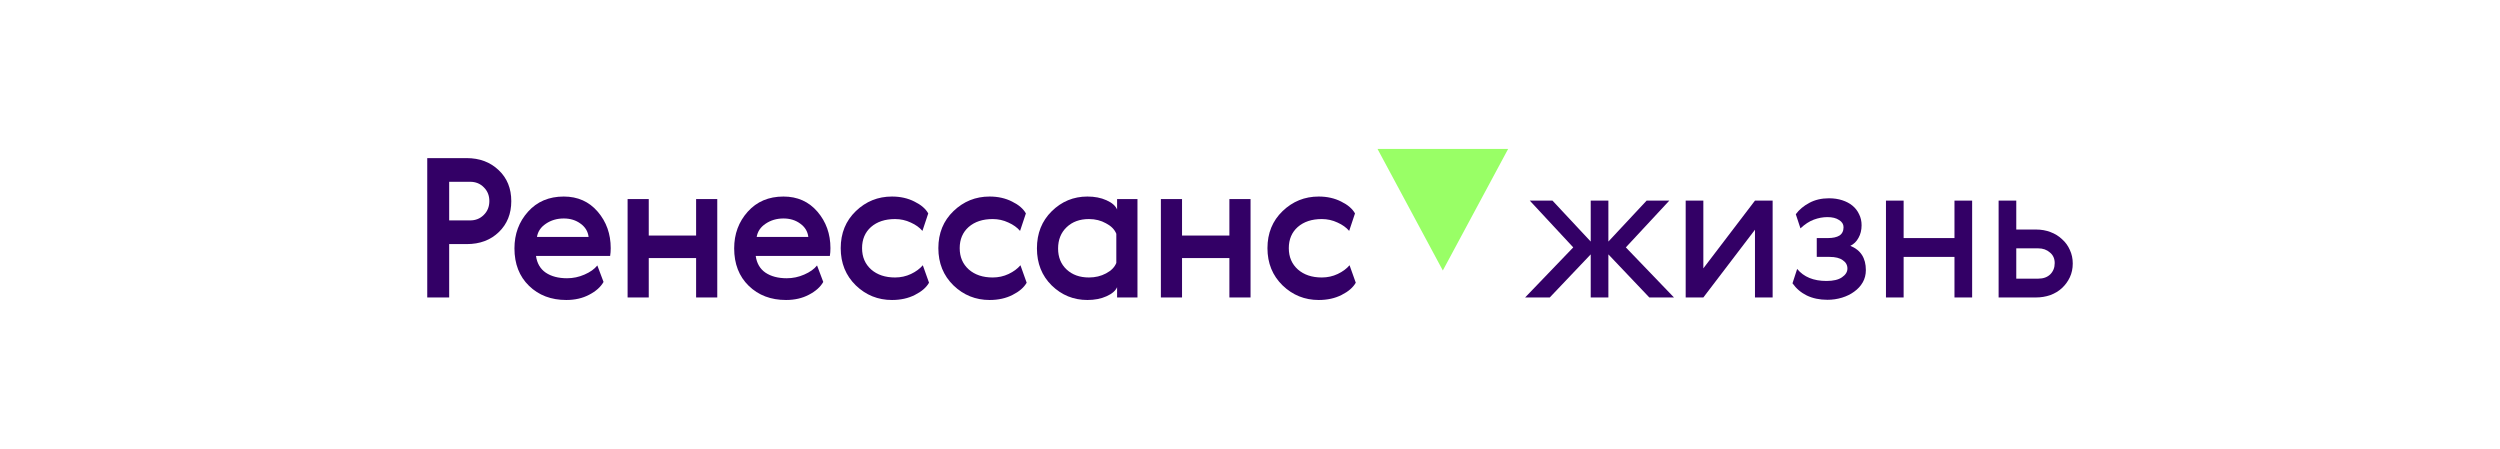 <?xml version="1.0" encoding="UTF-8"?> <svg xmlns="http://www.w3.org/2000/svg" width="1097" height="197" viewBox="0 0 1097 197" fill="none"><path d="M633.112 118.692L604.459 65.365H661.766L633.112 118.692Z" fill="#99FF66"></path><path d="M592.186 116.39L594.911 124.055C593.719 126.156 591.646 127.944 588.694 129.421C585.798 130.897 582.448 131.635 578.644 131.635C572.512 131.635 567.232 129.506 562.803 125.247C558.374 120.932 556.16 115.482 556.16 108.896C556.16 102.309 558.374 96.887 562.803 92.629C567.232 88.37 572.512 86.241 578.644 86.241C582.335 86.241 585.628 86.979 588.523 88.456C591.419 89.875 593.435 91.607 594.57 93.651L592.015 101.316C590.766 99.84 589.063 98.619 586.905 97.653C584.748 96.632 582.448 96.121 580.007 96.121C575.635 96.121 572.115 97.284 569.446 99.612C566.834 101.94 565.528 105.035 565.528 108.896C565.528 112.756 566.863 115.879 569.531 118.264C572.2 120.592 575.692 121.756 580.007 121.756C582.505 121.756 584.833 121.245 586.99 120.223C589.148 119.201 590.88 117.923 592.186 116.39Z" fill="#330066"></path><path d="M509.394 87.348H518.677V103.359H539.457V87.348H548.74V130.528H539.457V113.239H518.677V130.528H509.394V87.348Z" fill="#330066"></path><path d="M464.289 109.066C464.289 112.87 465.538 115.936 468.036 118.264C470.535 120.592 473.799 121.756 477.83 121.756C480.613 121.756 483.111 121.159 485.325 119.967C487.596 118.775 489.101 117.242 489.839 115.368V102.593C489.101 100.72 487.596 99.186 485.325 97.994C483.111 96.745 480.613 96.121 477.83 96.121C473.799 96.121 470.535 97.313 468.036 99.698C465.538 102.082 464.289 105.205 464.289 109.066ZM499.122 87.348V130.528H490.18V126.014C489.498 127.604 487.937 128.938 485.495 130.017C483.111 131.096 480.329 131.635 477.149 131.635C471.074 131.635 465.85 129.506 461.479 125.247C457.163 120.989 455.006 115.567 455.006 108.981C455.006 102.394 457.163 96.972 461.479 92.714C465.85 88.399 471.074 86.241 477.149 86.241C480.329 86.241 483.111 86.781 485.495 87.859C487.937 88.938 489.498 90.301 490.18 91.947V87.348H499.122Z" fill="#330066"></path><path d="M447.773 116.39L450.499 124.055C449.306 126.156 447.234 127.944 444.282 129.421C441.386 130.897 438.036 131.635 434.232 131.635C428.1 131.635 422.82 129.506 418.391 125.247C413.962 120.932 411.748 115.482 411.748 108.896C411.748 102.309 413.962 96.887 418.391 92.629C422.82 88.37 428.1 86.241 434.232 86.241C437.923 86.241 441.216 86.979 444.111 88.456C447.007 89.875 449.023 91.607 450.158 93.651L447.603 101.316C446.354 99.84 444.651 98.619 442.493 97.653C440.336 96.632 438.036 96.121 435.595 96.121C431.223 96.121 427.703 97.284 425.034 99.612C422.422 101.94 421.116 105.035 421.116 108.896C421.116 112.756 422.451 115.879 425.119 118.264C427.788 120.592 431.28 121.756 435.595 121.756C438.093 121.756 440.421 121.245 442.578 120.223C444.736 119.201 446.468 117.923 447.773 116.39Z" fill="#330066"></path><path d="M404.931 116.39L407.656 124.055C406.464 126.156 404.391 127.944 401.439 129.421C398.543 130.897 395.193 131.635 391.389 131.635C385.257 131.635 379.977 129.506 375.548 125.247C371.12 120.932 368.905 115.482 368.905 108.896C368.905 102.309 371.12 96.887 375.548 92.629C379.977 88.37 385.257 86.241 391.389 86.241C395.08 86.241 398.373 86.979 401.269 88.456C404.164 89.875 406.18 91.607 407.315 93.651L404.76 101.316C403.511 99.84 401.808 98.619 399.65 97.653C397.493 96.632 395.193 96.121 392.752 96.121C388.38 96.121 384.86 97.284 382.191 99.612C379.579 101.94 378.274 105.035 378.274 108.896C378.274 112.756 379.608 115.879 382.276 118.264C384.945 120.592 388.437 121.756 392.752 121.756C395.25 121.756 397.578 121.245 399.736 120.223C401.893 119.201 403.625 117.923 404.931 116.39Z" fill="#330066"></path><path d="M345.234 122.096C347.903 122.096 350.458 121.557 352.899 120.478C355.398 119.399 357.271 118.065 358.52 116.475L361.246 123.714C359.997 125.929 357.896 127.802 354.943 129.335C352.048 130.868 348.698 131.635 344.894 131.635C338.251 131.635 332.8 129.563 328.542 125.418C324.283 121.273 322.154 115.794 322.154 108.981C322.154 102.678 324.142 97.313 328.116 92.884C332.09 88.456 337.314 86.241 343.787 86.241C349.919 86.241 354.887 88.456 358.691 92.884C362.495 97.313 364.397 102.65 364.397 108.896C364.397 110.145 364.312 111.28 364.141 112.302H331.608C332.062 115.538 333.481 117.98 335.866 119.626C338.308 121.273 341.43 122.096 345.234 122.096ZM332.034 103.956H354.688C354.404 101.571 353.24 99.641 351.196 98.165C349.152 96.632 346.682 95.865 343.787 95.865C340.834 95.865 338.222 96.632 335.951 98.165C333.737 99.641 332.431 101.571 332.034 103.956Z" fill="#330066"></path><path d="M275.389 87.348H284.672V103.359H305.452V87.348H314.736V130.528H305.452V113.239H284.672V130.528H275.389V87.348Z" fill="#330066"></path><path d="M248.821 122.096C251.49 122.096 254.045 121.557 256.486 120.478C258.985 119.399 260.858 118.065 262.107 116.475L264.833 123.714C263.584 125.929 261.483 127.802 258.53 129.335C255.635 130.868 252.285 131.635 248.481 131.635C241.838 131.635 236.387 129.563 232.129 125.418C227.87 121.273 225.741 115.794 225.741 108.981C225.741 102.678 227.728 97.313 231.703 92.884C235.677 88.456 240.901 86.241 247.374 86.241C253.505 86.241 258.474 88.456 262.278 92.884C266.082 97.313 267.984 102.65 267.984 108.896C267.984 110.145 267.899 111.28 267.728 112.302H235.195C235.649 115.538 237.068 117.98 239.453 119.626C241.894 121.273 245.017 122.096 248.821 122.096ZM235.621 103.956H258.275C257.991 101.571 256.827 99.641 254.783 98.165C252.739 96.632 250.269 95.865 247.374 95.865C244.421 95.865 241.809 96.632 239.538 98.165C237.324 99.641 236.018 101.571 235.621 103.956Z" fill="#330066"></path><path d="M187.475 69.378H204.763C210.441 69.378 215.125 71.138 218.816 74.658C222.506 78.122 224.352 82.664 224.352 88.285C224.352 93.792 222.535 98.306 218.901 101.826C215.267 105.347 210.583 107.107 204.849 107.107H197.098V130.527H187.475V69.378ZM206.296 79.768H197.098V96.716H206.296C208.681 96.716 210.668 95.921 212.258 94.332C213.905 92.742 214.728 90.698 214.728 88.2C214.728 85.815 213.933 83.828 212.343 82.238C210.753 80.591 208.738 79.768 206.296 79.768Z" fill="#330066"></path><path d="M876.991 130.527V88.029H884.741V100.719H893.428C895.699 100.719 897.8 101.088 899.731 101.826C901.718 102.564 903.421 103.615 904.841 104.977C906.317 106.283 907.452 107.845 908.247 109.662C909.099 111.478 909.525 113.466 909.525 115.623C909.525 117.838 909.099 119.853 908.247 121.67C907.396 123.487 906.232 125.077 904.755 126.439C903.336 127.745 901.633 128.767 899.646 129.505C897.658 130.187 895.558 130.527 893.343 130.527H876.991ZM894.45 122.266C896.608 122.266 898.34 121.642 899.646 120.393C900.951 119.087 901.604 117.44 901.604 115.453C901.604 113.466 900.895 111.904 899.475 110.769C898.113 109.576 896.438 108.98 894.45 108.98H884.741V122.266H894.45Z" fill="#330066"></path><path d="M835.311 88.029V104.466H857.624V88.029H865.374V130.527H857.624V112.728H835.311V130.527H827.561V88.029H835.311Z" fill="#330066"></path><path d="M801.45 123.288C804.459 123.288 806.73 122.748 808.263 121.67C809.853 120.591 810.648 119.313 810.648 117.837C810.648 116.304 809.967 115.083 808.604 114.175C807.298 113.21 805.368 112.727 802.813 112.727H797.192V104.466H802.046C804.261 104.466 805.964 104.097 807.156 103.359C808.349 102.564 808.945 101.343 808.945 99.697C808.945 98.391 808.292 97.34 806.986 96.546C805.737 95.694 804.033 95.268 801.876 95.268C799.889 95.268 797.901 95.637 795.914 96.375C793.927 97.113 791.968 98.391 790.038 100.208L787.994 93.99C789.47 92.003 791.429 90.357 793.87 89.051C796.368 87.688 799.264 87.007 802.557 87.007C804.658 87.007 806.588 87.291 808.349 87.859C810.109 88.426 811.613 89.221 812.862 90.243C814.111 91.265 815.077 92.514 815.758 93.99C816.496 95.41 816.865 97.028 816.865 98.845C816.865 100.946 816.411 102.791 815.503 104.381C814.651 105.971 813.459 107.135 811.926 107.873C816.468 109.69 818.739 113.238 818.739 118.518C818.739 120.506 818.285 122.294 817.376 123.884C816.468 125.474 815.219 126.836 813.629 127.972C812.096 129.107 810.307 129.988 808.263 130.612C806.219 131.237 804.09 131.549 801.876 131.549C798.469 131.549 795.46 130.924 792.848 129.675C790.293 128.426 788.192 126.638 786.546 124.31L788.59 118.007C791.486 121.528 795.772 123.288 801.45 123.288Z" fill="#330066"></path><path d="M747.428 88.029V117.752L770.082 88.029H777.832V130.527H770.082V100.804L747.428 130.527H739.678V88.029H747.428Z" fill="#330066"></path><path d="M705.756 105.999L722.534 88.029H732.498L713.421 108.554L734.542 130.527H723.726L705.756 111.62V130.527H698.006V111.62L680.036 130.527H669.22L690.341 108.554L671.264 88.029H681.228L698.006 105.999V88.029H705.756V105.999Z" fill="#330066"></path></svg> 